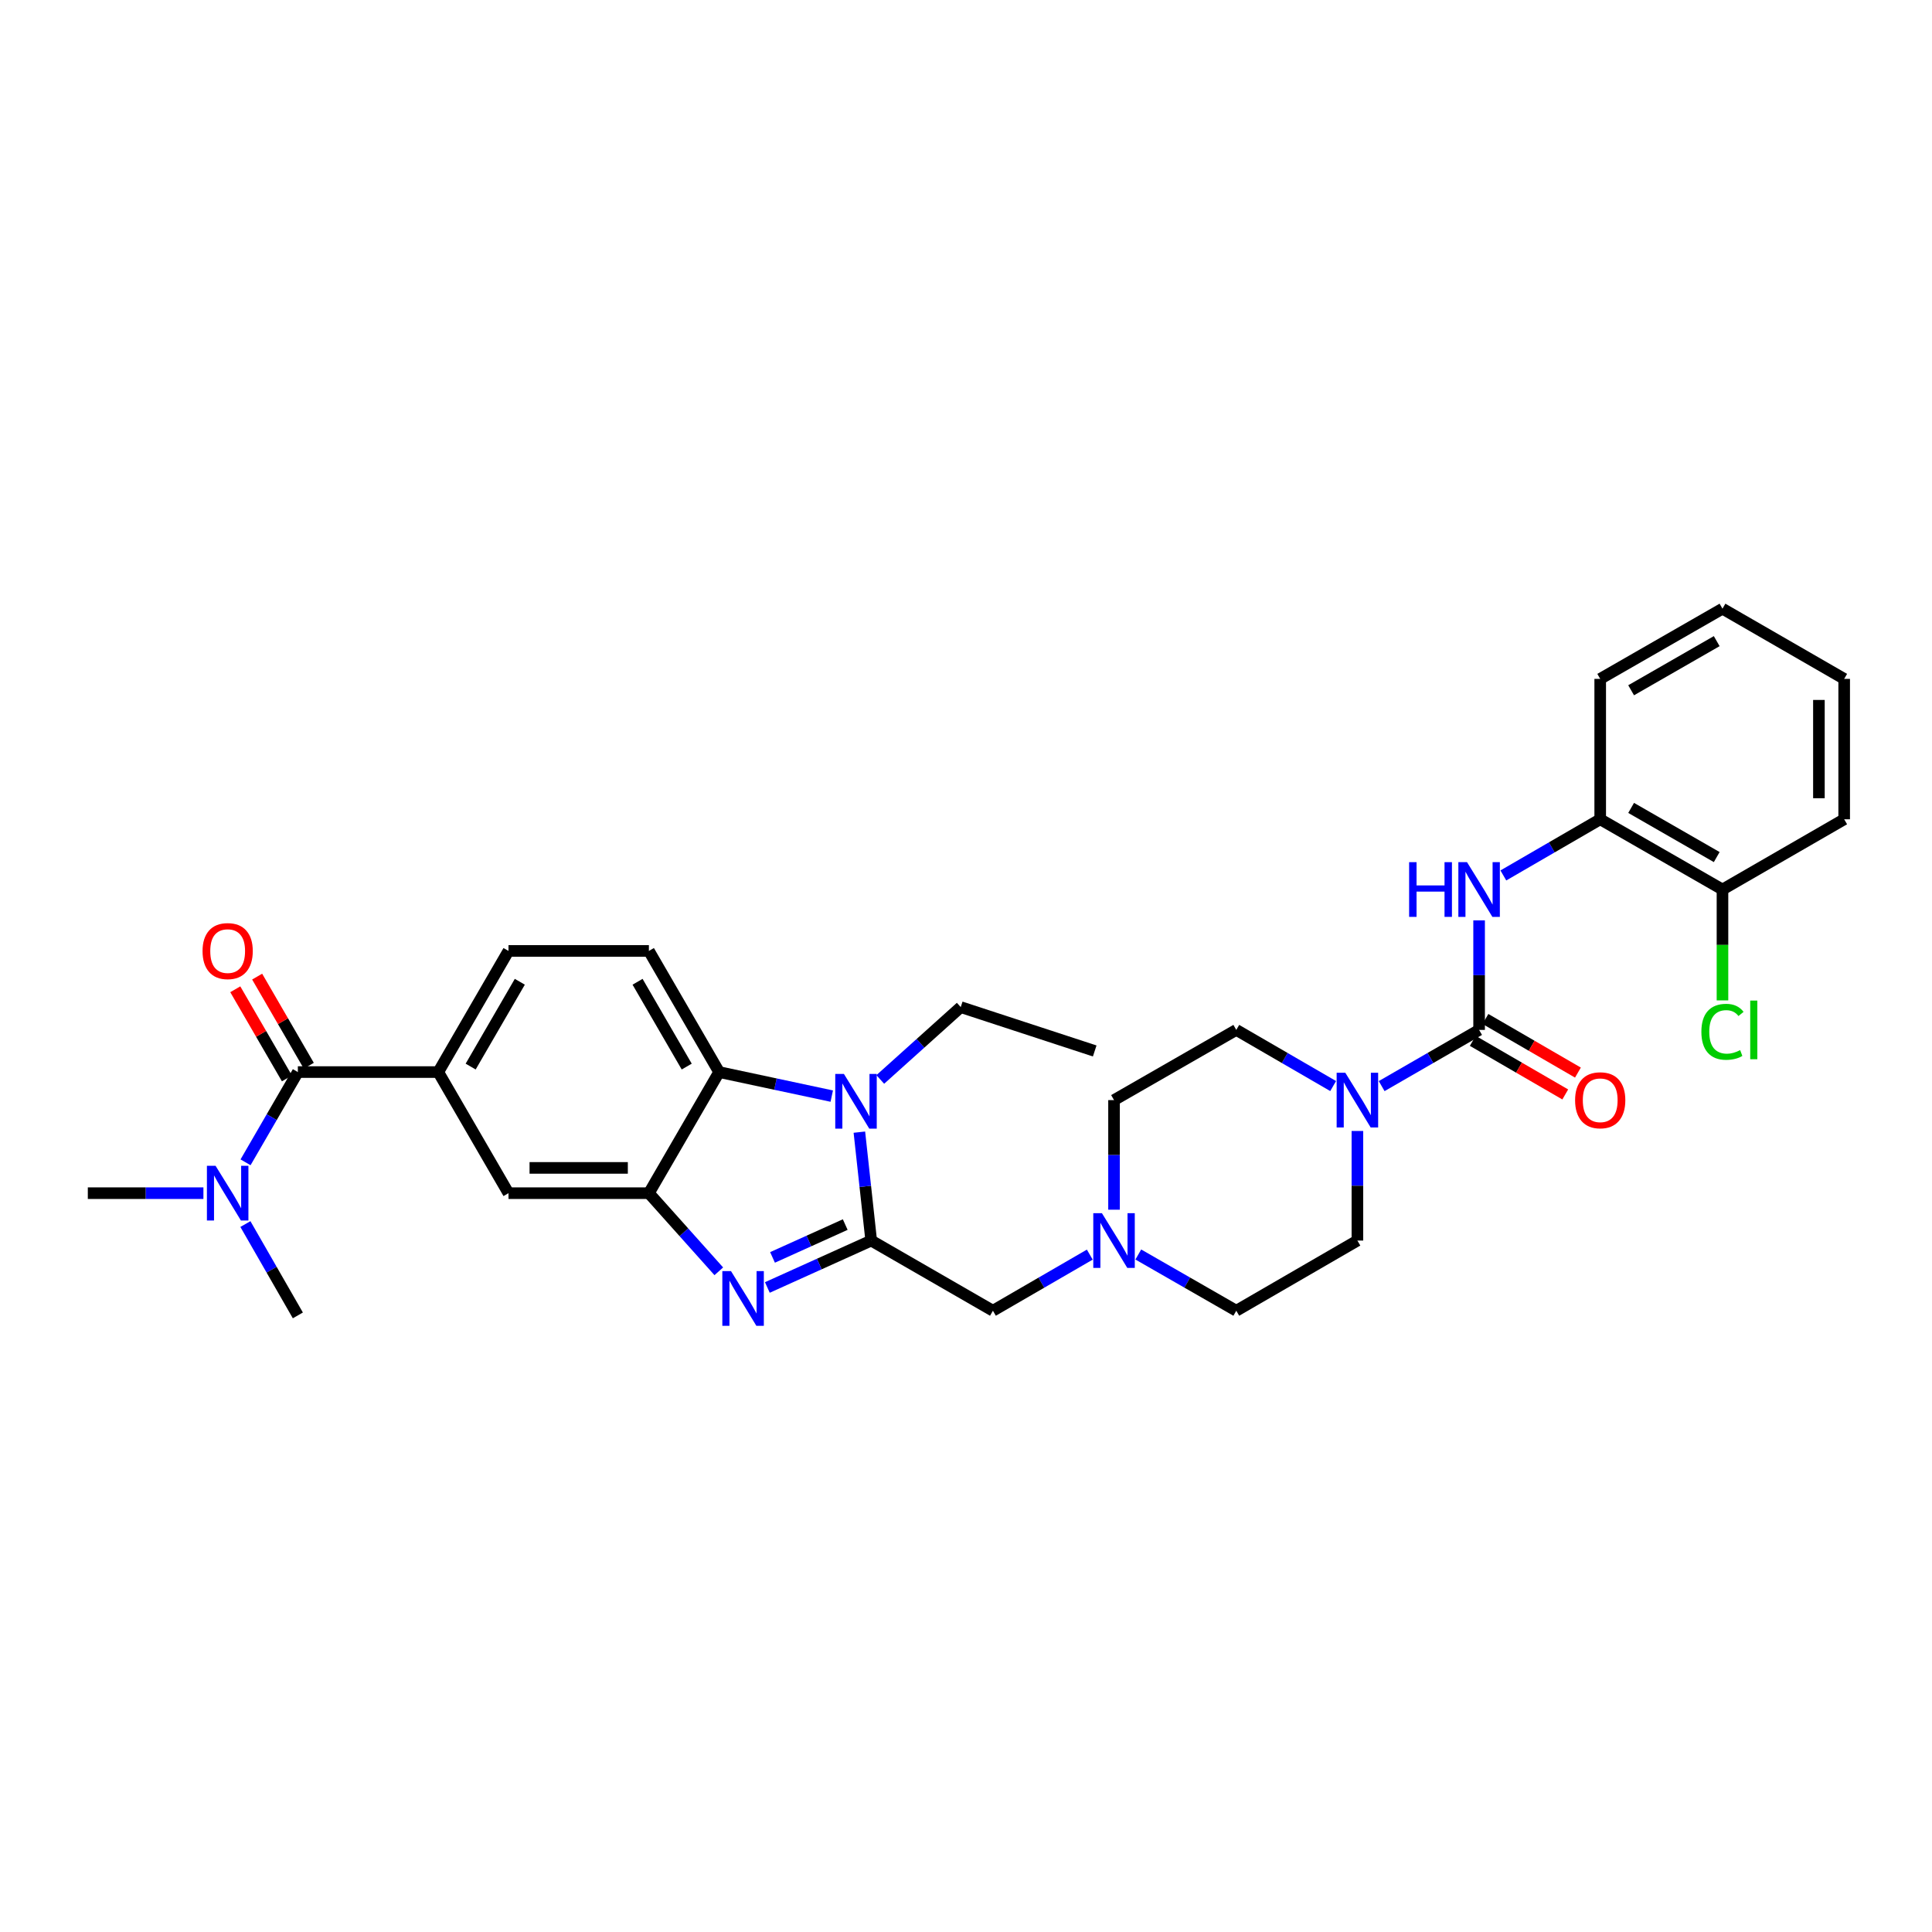 <?xml version='1.0' encoding='iso-8859-1'?>
<svg version='1.1' baseProfile='full'
              xmlns='http://www.w3.org/2000/svg'
                      xmlns:rdkit='http://www.rdkit.org/xml'
                      xmlns:xlink='http://www.w3.org/1999/xlink'
                  xml:space='preserve'
width='1000px' height='1000px' viewBox='0 0 1000 1000'>
<!-- END OF HEADER -->
<rect style='opacity:1.0;fill:#FFFFFF;stroke:none' width='1000' height='1000' x='0' y='0'> </rect>
<path class='bond-0' d='M 450.935,642.116 L 424.057,654.257' style='fill:none;fill-rule:evenodd;stroke:#000000;stroke-width:6px;stroke-linecap:butt;stroke-linejoin:miter;stroke-opacity:1' />
<path class='bond-0' d='M 424.057,654.257 L 397.179,666.397' style='fill:none;fill-rule:evenodd;stroke:#0000FF;stroke-width:6px;stroke-linecap:butt;stroke-linejoin:miter;stroke-opacity:1' />
<path class='bond-0' d='M 437.488,633.838 L 418.673,642.336' style='fill:none;fill-rule:evenodd;stroke:#000000;stroke-width:6px;stroke-linecap:butt;stroke-linejoin:miter;stroke-opacity:1' />
<path class='bond-0' d='M 418.673,642.336 L 399.858,650.834' style='fill:none;fill-rule:evenodd;stroke:#0000FF;stroke-width:6px;stroke-linecap:butt;stroke-linejoin:miter;stroke-opacity:1' />
<path class='bond-1' d='M 450.935,642.116 L 447.872,614.057' style='fill:none;fill-rule:evenodd;stroke:#000000;stroke-width:6px;stroke-linecap:butt;stroke-linejoin:miter;stroke-opacity:1' />
<path class='bond-1' d='M 447.872,614.057 L 444.809,585.997' style='fill:none;fill-rule:evenodd;stroke:#0000FF;stroke-width:6px;stroke-linecap:butt;stroke-linejoin:miter;stroke-opacity:1' />
<path class='bond-11' d='M 450.935,642.116 L 513.937,678.435' style='fill:none;fill-rule:evenodd;stroke:#000000;stroke-width:6px;stroke-linecap:butt;stroke-linejoin:miter;stroke-opacity:1' />
<path class='bond-2' d='M 372.052,658.024 L 353.96,637.804' style='fill:none;fill-rule:evenodd;stroke:#0000FF;stroke-width:6px;stroke-linecap:butt;stroke-linejoin:miter;stroke-opacity:1' />
<path class='bond-2' d='M 353.96,637.804 L 335.867,617.584' style='fill:none;fill-rule:evenodd;stroke:#000000;stroke-width:6px;stroke-linecap:butt;stroke-linejoin:miter;stroke-opacity:1' />
<path class='bond-4' d='M 430.514,567.345 L 401.365,561.123' style='fill:none;fill-rule:evenodd;stroke:#0000FF;stroke-width:6px;stroke-linecap:butt;stroke-linejoin:miter;stroke-opacity:1' />
<path class='bond-4' d='M 401.365,561.123 L 372.215,554.902' style='fill:none;fill-rule:evenodd;stroke:#000000;stroke-width:6px;stroke-linecap:butt;stroke-linejoin:miter;stroke-opacity:1' />
<path class='bond-23' d='M 455.628,558.727 L 476.452,540.003' style='fill:none;fill-rule:evenodd;stroke:#0000FF;stroke-width:6px;stroke-linecap:butt;stroke-linejoin:miter;stroke-opacity:1' />
<path class='bond-23' d='M 476.452,540.003 L 497.275,521.279' style='fill:none;fill-rule:evenodd;stroke:#000000;stroke-width:6px;stroke-linecap:butt;stroke-linejoin:miter;stroke-opacity:1' />
<path class='bond-9' d='M 335.867,617.584 L 263.193,617.584' style='fill:none;fill-rule:evenodd;stroke:#000000;stroke-width:6px;stroke-linecap:butt;stroke-linejoin:miter;stroke-opacity:1' />
<path class='bond-9' d='M 324.966,604.504 L 274.094,604.504' style='fill:none;fill-rule:evenodd;stroke:#000000;stroke-width:6px;stroke-linecap:butt;stroke-linejoin:miter;stroke-opacity:1' />
<path class='bond-32' d='M 335.867,617.584 L 372.215,554.902' style='fill:none;fill-rule:evenodd;stroke:#000000;stroke-width:6px;stroke-linecap:butt;stroke-linejoin:miter;stroke-opacity:1' />
<path class='bond-3' d='M 765.583,533.08 L 740.364,547.625' style='fill:none;fill-rule:evenodd;stroke:#000000;stroke-width:6px;stroke-linecap:butt;stroke-linejoin:miter;stroke-opacity:1' />
<path class='bond-3' d='M 740.364,547.625 L 715.146,562.17' style='fill:none;fill-rule:evenodd;stroke:#0000FF;stroke-width:6px;stroke-linecap:butt;stroke-linejoin:miter;stroke-opacity:1' />
<path class='bond-7' d='M 765.583,533.08 L 765.583,504.735' style='fill:none;fill-rule:evenodd;stroke:#000000;stroke-width:6px;stroke-linecap:butt;stroke-linejoin:miter;stroke-opacity:1' />
<path class='bond-7' d='M 765.583,504.735 L 765.583,476.39' style='fill:none;fill-rule:evenodd;stroke:#0000FF;stroke-width:6px;stroke-linecap:butt;stroke-linejoin:miter;stroke-opacity:1' />
<path class='bond-15' d='M 762.303,538.738 L 786.238,552.612' style='fill:none;fill-rule:evenodd;stroke:#000000;stroke-width:6px;stroke-linecap:butt;stroke-linejoin:miter;stroke-opacity:1' />
<path class='bond-15' d='M 786.238,552.612 L 810.174,566.486' style='fill:none;fill-rule:evenodd;stroke:#FF0000;stroke-width:6px;stroke-linecap:butt;stroke-linejoin:miter;stroke-opacity:1' />
<path class='bond-15' d='M 768.862,527.422 L 792.798,541.296' style='fill:none;fill-rule:evenodd;stroke:#000000;stroke-width:6px;stroke-linecap:butt;stroke-linejoin:miter;stroke-opacity:1' />
<path class='bond-15' d='M 792.798,541.296 L 816.734,555.17' style='fill:none;fill-rule:evenodd;stroke:#FF0000;stroke-width:6px;stroke-linecap:butt;stroke-linejoin:miter;stroke-opacity:1' />
<path class='bond-12' d='M 372.215,554.902 L 335.867,492.198' style='fill:none;fill-rule:evenodd;stroke:#000000;stroke-width:6px;stroke-linecap:butt;stroke-linejoin:miter;stroke-opacity:1' />
<path class='bond-12' d='M 355.447,552.056 L 330.003,508.163' style='fill:none;fill-rule:evenodd;stroke:#000000;stroke-width:6px;stroke-linecap:butt;stroke-linejoin:miter;stroke-opacity:1' />
<path class='bond-5' d='M 690.036,562.139 L 664.967,547.609' style='fill:none;fill-rule:evenodd;stroke:#0000FF;stroke-width:6px;stroke-linecap:butt;stroke-linejoin:miter;stroke-opacity:1' />
<path class='bond-5' d='M 664.967,547.609 L 639.898,533.08' style='fill:none;fill-rule:evenodd;stroke:#000000;stroke-width:6px;stroke-linecap:butt;stroke-linejoin:miter;stroke-opacity:1' />
<path class='bond-33' d='M 702.588,585.391 L 702.588,613.754' style='fill:none;fill-rule:evenodd;stroke:#0000FF;stroke-width:6px;stroke-linecap:butt;stroke-linejoin:miter;stroke-opacity:1' />
<path class='bond-33' d='M 702.588,613.754 L 702.588,642.116' style='fill:none;fill-rule:evenodd;stroke:#000000;stroke-width:6px;stroke-linecap:butt;stroke-linejoin:miter;stroke-opacity:1' />
<path class='bond-6' d='M 154.171,554.902 L 226.845,554.902' style='fill:none;fill-rule:evenodd;stroke:#000000;stroke-width:6px;stroke-linecap:butt;stroke-linejoin:miter;stroke-opacity:1' />
<path class='bond-14' d='M 154.171,554.902 L 140.633,578.257' style='fill:none;fill-rule:evenodd;stroke:#000000;stroke-width:6px;stroke-linecap:butt;stroke-linejoin:miter;stroke-opacity:1' />
<path class='bond-14' d='M 140.633,578.257 L 127.096,601.613' style='fill:none;fill-rule:evenodd;stroke:#0000FF;stroke-width:6px;stroke-linecap:butt;stroke-linejoin:miter;stroke-opacity:1' />
<path class='bond-17' d='M 159.83,551.623 L 146.465,528.557' style='fill:none;fill-rule:evenodd;stroke:#000000;stroke-width:6px;stroke-linecap:butt;stroke-linejoin:miter;stroke-opacity:1' />
<path class='bond-17' d='M 146.465,528.557 L 133.099,505.49' style='fill:none;fill-rule:evenodd;stroke:#FF0000;stroke-width:6px;stroke-linecap:butt;stroke-linejoin:miter;stroke-opacity:1' />
<path class='bond-17' d='M 148.513,558.181 L 135.147,535.114' style='fill:none;fill-rule:evenodd;stroke:#000000;stroke-width:6px;stroke-linecap:butt;stroke-linejoin:miter;stroke-opacity:1' />
<path class='bond-17' d='M 135.147,535.114 L 121.782,512.048' style='fill:none;fill-rule:evenodd;stroke:#FF0000;stroke-width:6px;stroke-linecap:butt;stroke-linejoin:miter;stroke-opacity:1' />
<path class='bond-13' d='M 778.134,453.133 L 803.2,438.596' style='fill:none;fill-rule:evenodd;stroke:#0000FF;stroke-width:6px;stroke-linecap:butt;stroke-linejoin:miter;stroke-opacity:1' />
<path class='bond-13' d='M 803.2,438.596 L 828.265,424.058' style='fill:none;fill-rule:evenodd;stroke:#000000;stroke-width:6px;stroke-linecap:butt;stroke-linejoin:miter;stroke-opacity:1' />
<path class='bond-8' d='M 226.845,554.902 L 263.193,617.584' style='fill:none;fill-rule:evenodd;stroke:#000000;stroke-width:6px;stroke-linecap:butt;stroke-linejoin:miter;stroke-opacity:1' />
<path class='bond-34' d='M 226.845,554.902 L 263.193,492.198' style='fill:none;fill-rule:evenodd;stroke:#000000;stroke-width:6px;stroke-linecap:butt;stroke-linejoin:miter;stroke-opacity:1' />
<path class='bond-34' d='M 243.614,552.056 L 269.057,508.163' style='fill:none;fill-rule:evenodd;stroke:#000000;stroke-width:6px;stroke-linecap:butt;stroke-linejoin:miter;stroke-opacity:1' />
<path class='bond-10' d='M 564.069,649.389 L 539.003,663.912' style='fill:none;fill-rule:evenodd;stroke:#0000FF;stroke-width:6px;stroke-linecap:butt;stroke-linejoin:miter;stroke-opacity:1' />
<path class='bond-10' d='M 539.003,663.912 L 513.937,678.435' style='fill:none;fill-rule:evenodd;stroke:#000000;stroke-width:6px;stroke-linecap:butt;stroke-linejoin:miter;stroke-opacity:1' />
<path class='bond-21' d='M 589.184,649.328 L 614.541,663.881' style='fill:none;fill-rule:evenodd;stroke:#0000FF;stroke-width:6px;stroke-linecap:butt;stroke-linejoin:miter;stroke-opacity:1' />
<path class='bond-21' d='M 614.541,663.881 L 639.898,678.435' style='fill:none;fill-rule:evenodd;stroke:#000000;stroke-width:6px;stroke-linecap:butt;stroke-linejoin:miter;stroke-opacity:1' />
<path class='bond-22' d='M 576.62,626.139 L 576.62,597.776' style='fill:none;fill-rule:evenodd;stroke:#0000FF;stroke-width:6px;stroke-linecap:butt;stroke-linejoin:miter;stroke-opacity:1' />
<path class='bond-22' d='M 576.62,597.776 L 576.62,569.413' style='fill:none;fill-rule:evenodd;stroke:#000000;stroke-width:6px;stroke-linecap:butt;stroke-linejoin:miter;stroke-opacity:1' />
<path class='bond-16' d='M 335.867,492.198 L 263.193,492.198' style='fill:none;fill-rule:evenodd;stroke:#000000;stroke-width:6px;stroke-linecap:butt;stroke-linejoin:miter;stroke-opacity:1' />
<path class='bond-20' d='M 828.265,424.058 L 891.551,460.413' style='fill:none;fill-rule:evenodd;stroke:#000000;stroke-width:6px;stroke-linecap:butt;stroke-linejoin:miter;stroke-opacity:1' />
<path class='bond-20' d='M 844.273,418.169 L 888.573,443.618' style='fill:none;fill-rule:evenodd;stroke:#000000;stroke-width:6px;stroke-linecap:butt;stroke-linejoin:miter;stroke-opacity:1' />
<path class='bond-25' d='M 828.265,424.058 L 828.265,351.391' style='fill:none;fill-rule:evenodd;stroke:#000000;stroke-width:6px;stroke-linecap:butt;stroke-linejoin:miter;stroke-opacity:1' />
<path class='bond-26' d='M 127.018,633.568 L 140.595,657.208' style='fill:none;fill-rule:evenodd;stroke:#0000FF;stroke-width:6px;stroke-linecap:butt;stroke-linejoin:miter;stroke-opacity:1' />
<path class='bond-26' d='M 140.595,657.208 L 154.171,680.848' style='fill:none;fill-rule:evenodd;stroke:#000000;stroke-width:6px;stroke-linecap:butt;stroke-linejoin:miter;stroke-opacity:1' />
<path class='bond-27' d='M 105.288,617.584 L 75.371,617.584' style='fill:none;fill-rule:evenodd;stroke:#0000FF;stroke-width:6px;stroke-linecap:butt;stroke-linejoin:miter;stroke-opacity:1' />
<path class='bond-27' d='M 75.371,617.584 L 45.455,617.584' style='fill:none;fill-rule:evenodd;stroke:#000000;stroke-width:6px;stroke-linecap:butt;stroke-linejoin:miter;stroke-opacity:1' />
<path class='bond-18' d='M 639.898,533.08 L 576.62,569.413' style='fill:none;fill-rule:evenodd;stroke:#000000;stroke-width:6px;stroke-linecap:butt;stroke-linejoin:miter;stroke-opacity:1' />
<path class='bond-19' d='M 702.588,642.116 L 639.898,678.435' style='fill:none;fill-rule:evenodd;stroke:#000000;stroke-width:6px;stroke-linecap:butt;stroke-linejoin:miter;stroke-opacity:1' />
<path class='bond-24' d='M 891.551,460.413 L 891.551,489.108' style='fill:none;fill-rule:evenodd;stroke:#000000;stroke-width:6px;stroke-linecap:butt;stroke-linejoin:miter;stroke-opacity:1' />
<path class='bond-24' d='M 891.551,489.108 L 891.551,517.803' style='fill:none;fill-rule:evenodd;stroke:#00CC00;stroke-width:6px;stroke-linecap:butt;stroke-linejoin:miter;stroke-opacity:1' />
<path class='bond-28' d='M 891.551,460.413 L 954.545,424.058' style='fill:none;fill-rule:evenodd;stroke:#000000;stroke-width:6px;stroke-linecap:butt;stroke-linejoin:miter;stroke-opacity:1' />
<path class='bond-29' d='M 497.275,521.279 L 566.621,543.973' style='fill:none;fill-rule:evenodd;stroke:#000000;stroke-width:6px;stroke-linecap:butt;stroke-linejoin:miter;stroke-opacity:1' />
<path class='bond-30' d='M 828.265,351.391 L 891.551,315.058' style='fill:none;fill-rule:evenodd;stroke:#000000;stroke-width:6px;stroke-linecap:butt;stroke-linejoin:miter;stroke-opacity:1' />
<path class='bond-30' d='M 844.27,357.284 L 888.57,331.851' style='fill:none;fill-rule:evenodd;stroke:#000000;stroke-width:6px;stroke-linecap:butt;stroke-linejoin:miter;stroke-opacity:1' />
<path class='bond-35' d='M 954.545,424.058 L 954.545,351.391' style='fill:none;fill-rule:evenodd;stroke:#000000;stroke-width:6px;stroke-linecap:butt;stroke-linejoin:miter;stroke-opacity:1' />
<path class='bond-35' d='M 941.465,413.158 L 941.465,362.291' style='fill:none;fill-rule:evenodd;stroke:#000000;stroke-width:6px;stroke-linecap:butt;stroke-linejoin:miter;stroke-opacity:1' />
<path class='bond-31' d='M 891.551,315.058 L 954.545,351.391' style='fill:none;fill-rule:evenodd;stroke:#000000;stroke-width:6px;stroke-linecap:butt;stroke-linejoin:miter;stroke-opacity:1' />
<path  class='atom-1' d='M 378.36 657.91
L 387.64 672.91
Q 388.56 674.39, 390.04 677.07
Q 391.52 679.75, 391.6 679.91
L 391.6 657.91
L 395.36 657.91
L 395.36 686.23
L 391.48 686.23
L 381.52 669.83
Q 380.36 667.91, 379.12 665.71
Q 377.92 663.51, 377.56 662.83
L 377.56 686.23
L 373.88 686.23
L 373.88 657.91
L 378.36 657.91
' fill='#0000FF'/>
<path  class='atom-2' d='M 436.806 555.864
L 446.086 570.864
Q 447.006 572.344, 448.486 575.024
Q 449.966 577.704, 450.046 577.864
L 450.046 555.864
L 453.806 555.864
L 453.806 584.184
L 449.926 584.184
L 439.966 567.784
Q 438.806 565.864, 437.566 563.664
Q 436.366 561.464, 436.006 560.784
L 436.006 584.184
L 432.326 584.184
L 432.326 555.864
L 436.806 555.864
' fill='#0000FF'/>
<path  class='atom-6' d='M 696.328 555.253
L 705.608 570.253
Q 706.528 571.733, 708.008 574.413
Q 709.488 577.093, 709.568 577.253
L 709.568 555.253
L 713.328 555.253
L 713.328 583.573
L 709.448 583.573
L 699.488 567.173
Q 698.328 565.253, 697.088 563.053
Q 695.888 560.853, 695.528 560.173
L 695.528 583.573
L 691.848 583.573
L 691.848 555.253
L 696.328 555.253
' fill='#0000FF'/>
<path  class='atom-8' d='M 729.363 446.253
L 733.203 446.253
L 733.203 458.293
L 747.683 458.293
L 747.683 446.253
L 751.523 446.253
L 751.523 474.573
L 747.683 474.573
L 747.683 461.493
L 733.203 461.493
L 733.203 474.573
L 729.363 474.573
L 729.363 446.253
' fill='#0000FF'/>
<path  class='atom-8' d='M 759.323 446.253
L 768.603 461.253
Q 769.523 462.733, 771.003 465.413
Q 772.483 468.093, 772.563 468.253
L 772.563 446.253
L 776.323 446.253
L 776.323 474.573
L 772.443 474.573
L 762.483 458.173
Q 761.323 456.253, 760.083 454.053
Q 758.883 451.853, 758.523 451.173
L 758.523 474.573
L 754.843 474.573
L 754.843 446.253
L 759.323 446.253
' fill='#0000FF'/>
<path  class='atom-11' d='M 570.36 627.956
L 579.64 642.956
Q 580.56 644.436, 582.04 647.116
Q 583.52 649.796, 583.6 649.956
L 583.6 627.956
L 587.36 627.956
L 587.36 656.276
L 583.48 656.276
L 573.52 639.876
Q 572.36 637.956, 571.12 635.756
Q 569.92 633.556, 569.56 632.876
L 569.56 656.276
L 565.88 656.276
L 565.88 627.956
L 570.36 627.956
' fill='#0000FF'/>
<path  class='atom-15' d='M 111.578 603.424
L 120.858 618.424
Q 121.778 619.904, 123.258 622.584
Q 124.738 625.264, 124.818 625.424
L 124.818 603.424
L 128.578 603.424
L 128.578 631.744
L 124.698 631.744
L 114.738 615.344
Q 113.578 613.424, 112.338 611.224
Q 111.138 609.024, 110.778 608.344
L 110.778 631.744
L 107.098 631.744
L 107.098 603.424
L 111.578 603.424
' fill='#0000FF'/>
<path  class='atom-16' d='M 815.265 569.493
Q 815.265 562.693, 818.625 558.893
Q 821.985 555.093, 828.265 555.093
Q 834.545 555.093, 837.905 558.893
Q 841.265 562.693, 841.265 569.493
Q 841.265 576.373, 837.865 580.293
Q 834.465 584.173, 828.265 584.173
Q 822.025 584.173, 818.625 580.293
Q 815.265 576.413, 815.265 569.493
M 828.265 580.973
Q 832.585 580.973, 834.905 578.093
Q 837.265 575.173, 837.265 569.493
Q 837.265 563.933, 834.905 561.133
Q 832.585 558.293, 828.265 558.293
Q 823.945 558.293, 821.585 561.093
Q 819.265 563.893, 819.265 569.493
Q 819.265 575.213, 821.585 578.093
Q 823.945 580.973, 828.265 580.973
' fill='#FF0000'/>
<path  class='atom-18' d='M 104.838 492.278
Q 104.838 485.478, 108.198 481.678
Q 111.558 477.878, 117.838 477.878
Q 124.118 477.878, 127.478 481.678
Q 130.838 485.478, 130.838 492.278
Q 130.838 499.158, 127.438 503.078
Q 124.038 506.958, 117.838 506.958
Q 111.598 506.958, 108.198 503.078
Q 104.838 499.198, 104.838 492.278
M 117.838 503.758
Q 122.158 503.758, 124.478 500.878
Q 126.838 497.958, 126.838 492.278
Q 126.838 486.718, 124.478 483.918
Q 122.158 481.078, 117.838 481.078
Q 113.518 481.078, 111.158 483.878
Q 108.838 486.678, 108.838 492.278
Q 108.838 497.998, 111.158 500.878
Q 113.518 503.758, 117.838 503.758
' fill='#FF0000'/>
<path  class='atom-25' d='M 880.631 534.06
Q 880.631 527.02, 883.911 523.34
Q 887.231 519.62, 893.511 519.62
Q 899.351 519.62, 902.471 523.74
L 899.831 525.9
Q 897.551 522.9, 893.511 522.9
Q 889.231 522.9, 886.951 525.78
Q 884.711 528.62, 884.711 534.06
Q 884.711 539.66, 887.031 542.54
Q 889.391 545.42, 893.951 545.42
Q 897.071 545.42, 900.711 543.54
L 901.831 546.54
Q 900.351 547.5, 898.111 548.06
Q 895.871 548.62, 893.391 548.62
Q 887.231 548.62, 883.911 544.86
Q 880.631 541.1, 880.631 534.06
' fill='#00CC00'/>
<path  class='atom-25' d='M 905.911 517.9
L 909.591 517.9
L 909.591 548.26
L 905.911 548.26
L 905.911 517.9
' fill='#00CC00'/>
</svg>
